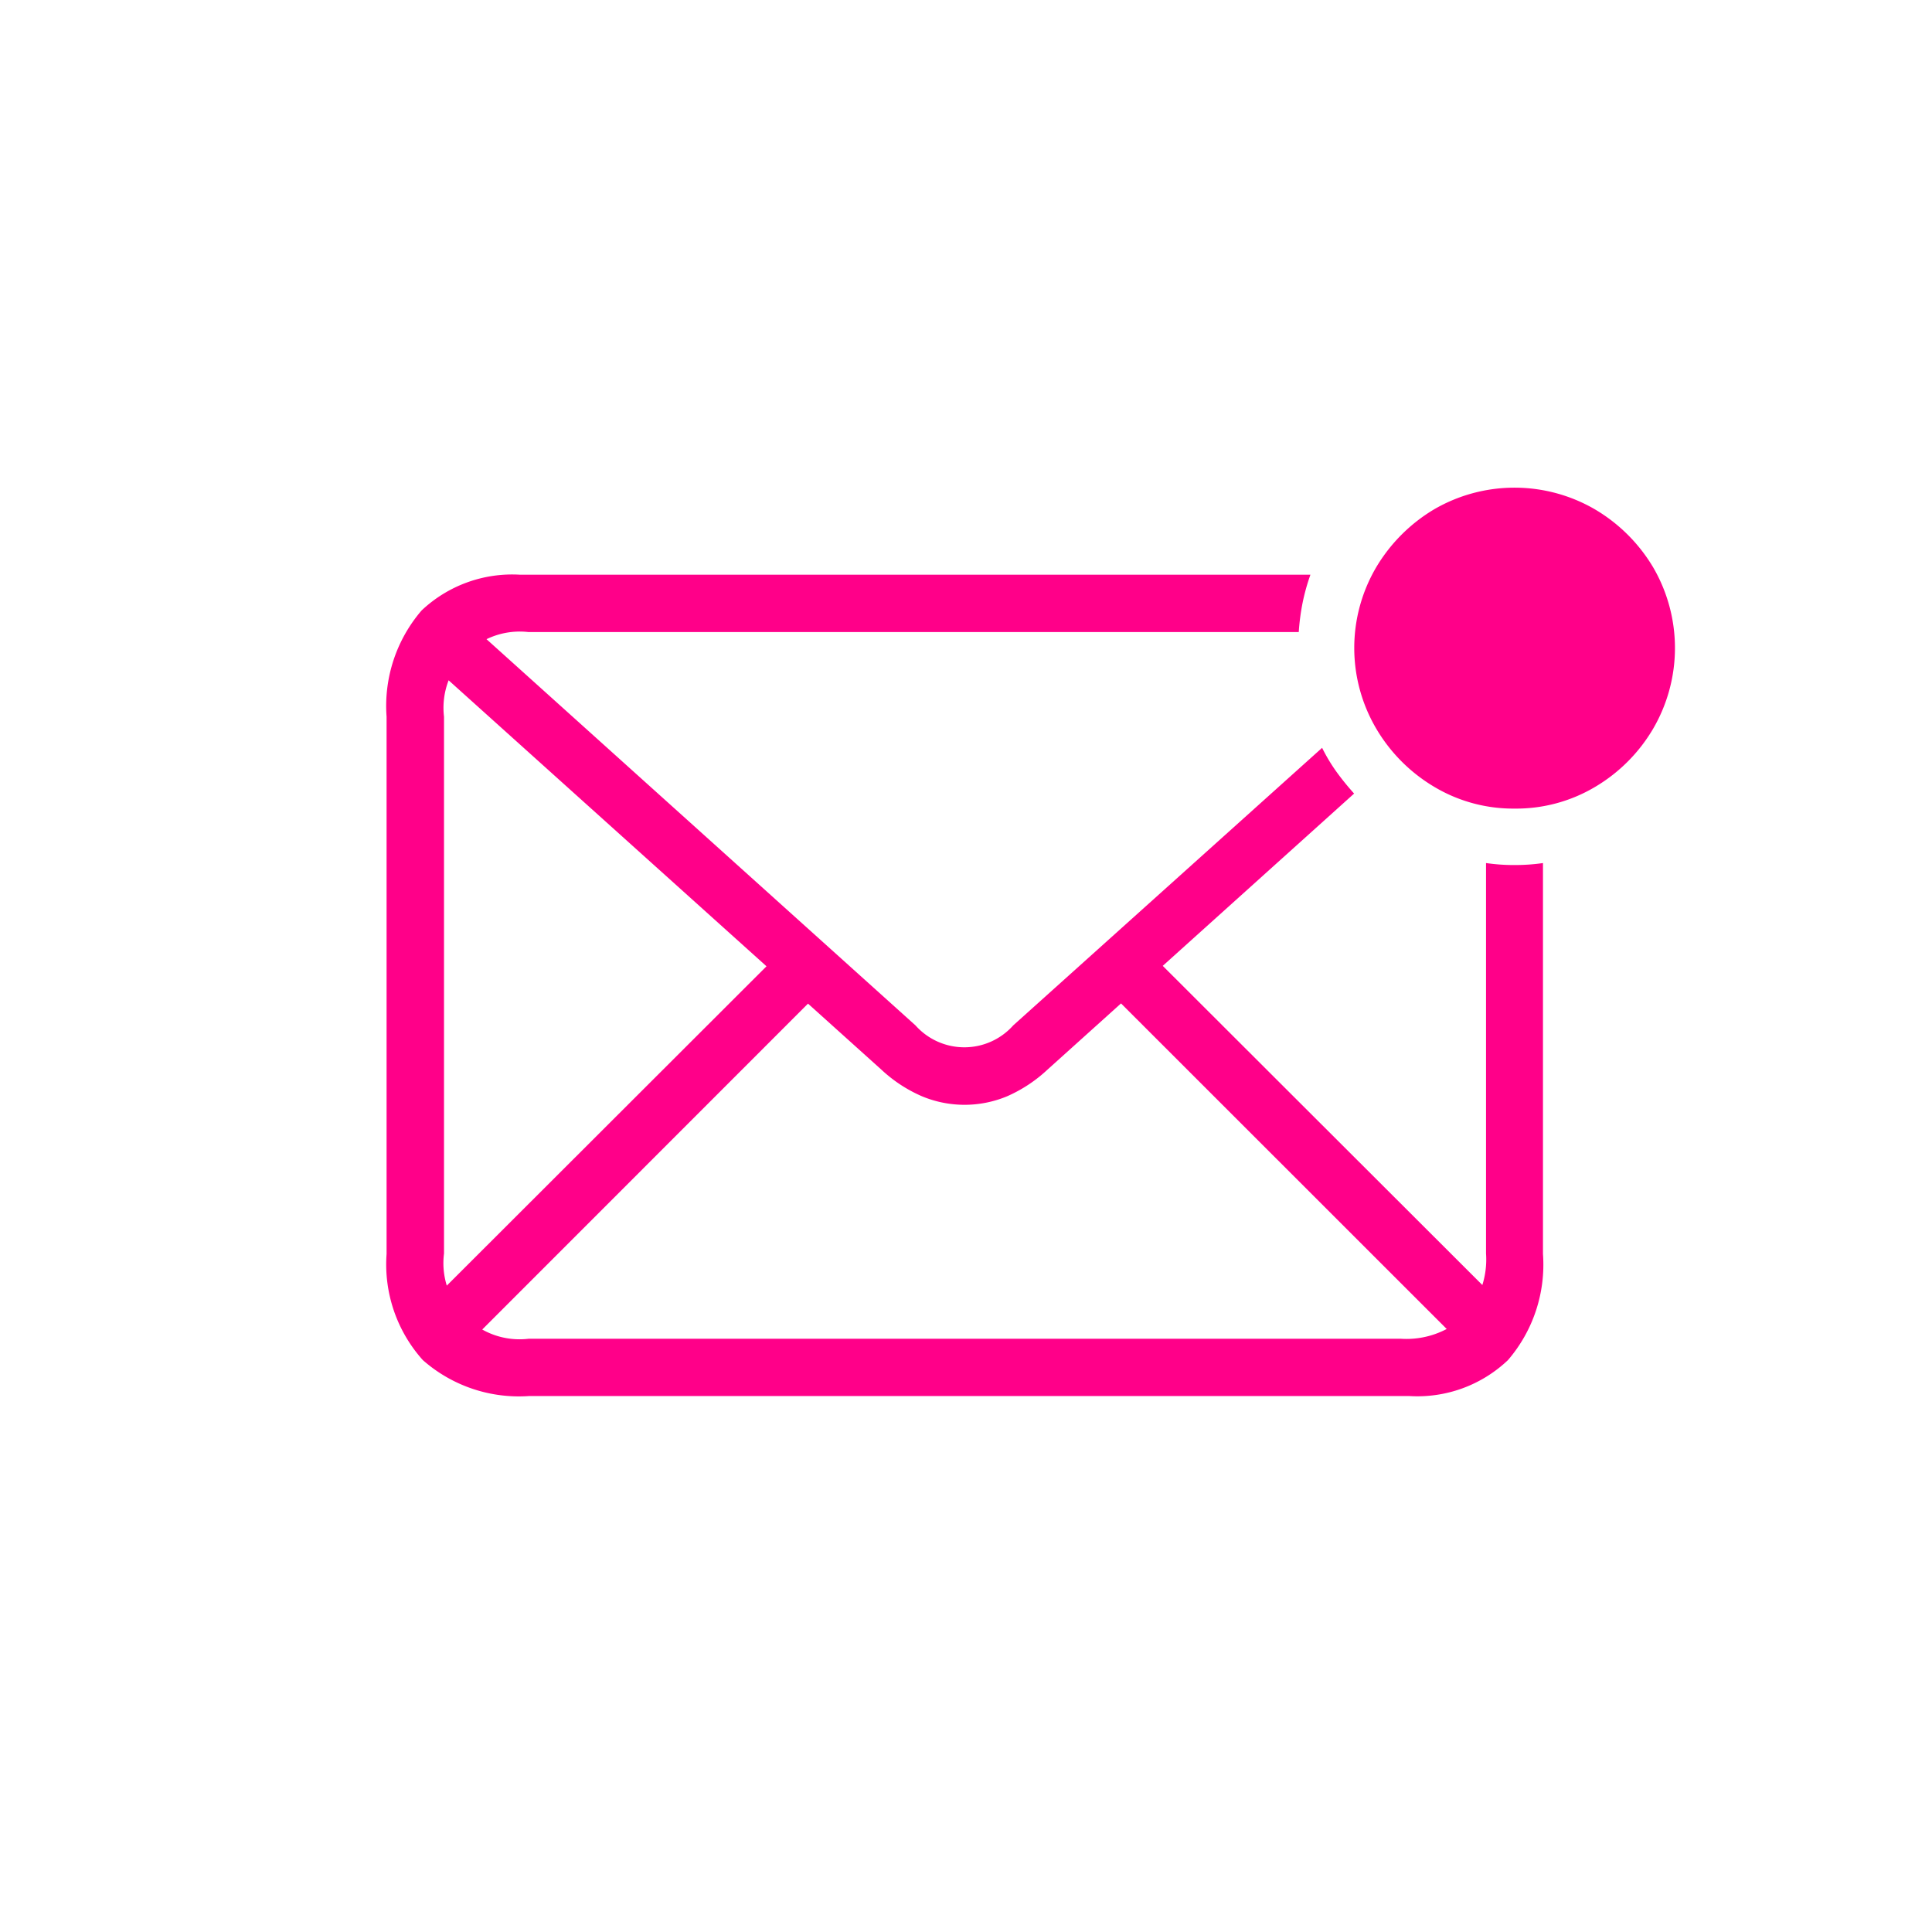 <svg xmlns="http://www.w3.org/2000/svg" xmlns:xlink="http://www.w3.org/1999/xlink" width="150" height="150" viewBox="0 0 150 150"><defs><clipPath id="a"><rect width="150" height="150" transform="translate(435.611 3260.97)" fill="none"></rect></clipPath></defs><g transform="translate(-435.611 -3260.97)"><g clip-path="url(#a)"><path d="M553.217,3323.749a11.951,11.951,0,0,1-6.25-1.688,12.812,12.812,0,0,1-4.511-4.53,12.355,12.355,0,0,1,0-12.512,12.933,12.933,0,0,1,4.5-4.505,12.418,12.418,0,0,1,12.482,0,12.865,12.865,0,0,1,4.528,4.511,12.437,12.437,0,0,1,0,12.512,12.762,12.762,0,0,1-4.53,4.539,11.984,11.984,0,0,1-6.231,1.673Zm-4.157,41.529-27.531-27.521,3.094-3.06,27.488,27.45ZM472,3365.246l-3.062-3.1,27.482-27.45,3.06,3.06Zm66.259-46.215a13.475,13.475,0,0,0,1.125,1.875,20.21,20.21,0,0,0,1.36,1.676l-23.819,21.445a11.1,11.1,0,0,1-3.131,2.062,8.587,8.587,0,0,1-6.592,0,11,11,0,0,1-3.15-2.062l-35.68-32.1,3.055-3.093,35.261,31.747a5.084,5.084,0,0,0,7.59,0Zm-61.543,50.325a11.273,11.273,0,0,1-8.278-2.79,11.122,11.122,0,0,1-2.813-8.235v-41.715a11.366,11.366,0,0,1,2.719-8.25,10.241,10.241,0,0,1,7.65-2.775h61.358a16.028,16.028,0,0,0-.606,2.171,17.561,17.561,0,0,0-.3,2.282h-59.8a5.921,5.921,0,0,0-6.562,6.576v41.674a5.912,5.912,0,0,0,6.562,6.617h67.736a6.705,6.705,0,0,0,4.89-1.688,6.612,6.612,0,0,0,1.714-4.929v-30.317c.354.05.714.09,1.076.116s.735.039,1.116.039.786-.013,1.153-.039.722-.064,1.076-.116v30.356a11.359,11.359,0,0,1-2.718,8.235,10.207,10.207,0,0,1-7.669,2.79Z" fill="#ff0089"></path></g></g></svg>
